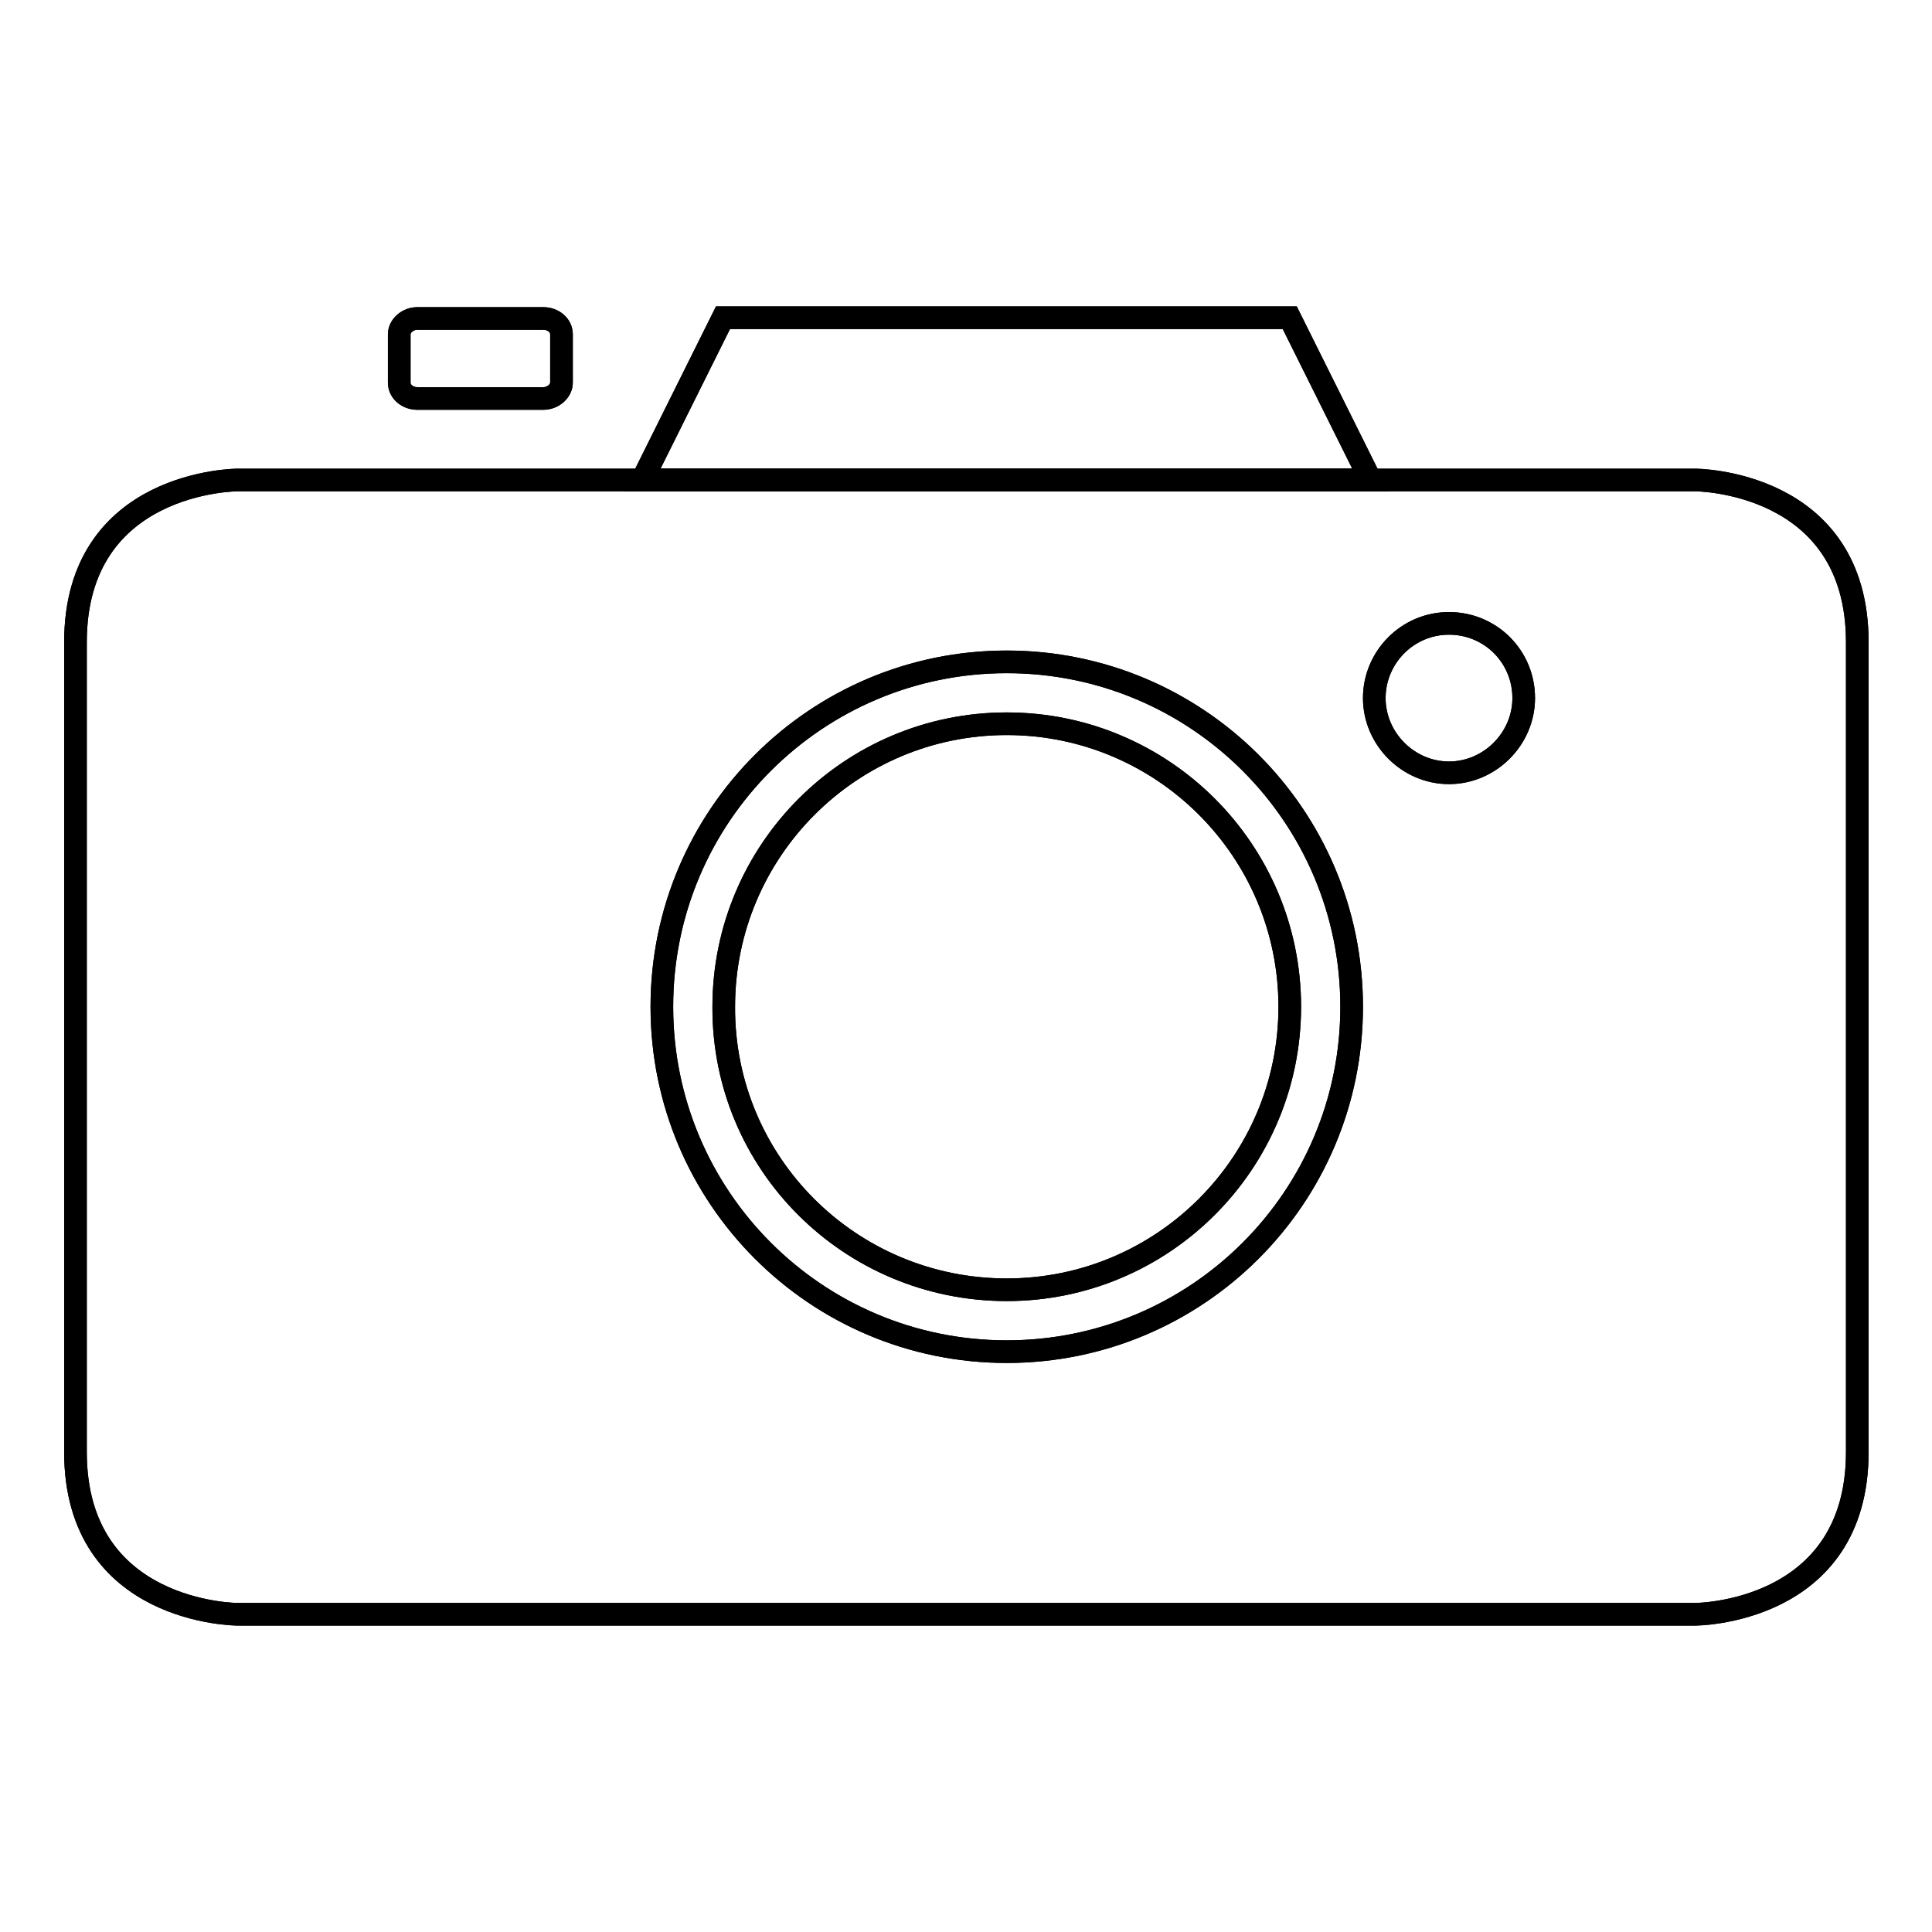 <?xml version="1.0" encoding="utf-8"?>
<!-- Svg Vector Icons : http://www.onlinewebfonts.com/icon -->
<!DOCTYPE svg PUBLIC "-//W3C//DTD SVG 1.1//EN" "http://www.w3.org/Graphics/SVG/1.1/DTD/svg11.dtd">
<svg version="1.1" xmlns="http://www.w3.org/2000/svg" xmlns:xlink="http://www.w3.org/1999/xlink" x="0px" y="0px" viewBox="0 0 256 256" enable-background="new 0 0 256 256" xml:space="preserve">
<g><g><path stroke-width="3" fill-opacity="0" stroke="#000000"  d="M85.1,63.6h96.5l-10.7-21.5H95.8L85.1,63.6z"/><path stroke-width="3" fill-opacity="0" stroke="#000000"  d="M55.3,42.2c-1.3,0-2.4,1-2.4,2.1v6.4c0,1.2,1.1,2.1,2.4,2.1H72c1.3,0,2.4-1,2.4-2.1v-6.4c0-1.2-1.1-2.1-2.4-2.1H55.3L55.3,42.2z"/><path stroke-width="3" fill-opacity="0" stroke="#000000"  d="M31.5,63.6h193.1c0,0,21.5,0,21.5,21.5v107.3c0,21.5-21.5,21.5-21.5,21.5H31.5c0,0-21.5,0-21.5-21.5V85.1C10,63.6,31.5,63.6,31.5,63.6L31.5,63.6z M192,82.6c-5.5,0-9.9,4.5-9.9,9.9s4.5,9.9,9.9,9.9s9.9-4.5,9.9-9.9C201.9,87,197.5,82.6,192,82.6z M133.4,87.7c-25.2,0-45.7,20.4-45.7,45.7c0,25.2,20.4,45.7,45.7,45.7c25.2,0,45.7-20.4,45.7-45.7C179.1,108.1,158.6,87.7,133.4,87.7z"/><path stroke-width="3" fill-opacity="0" stroke="#000000"  d="M133.4,170.9c20.7,0,37.5-16.8,37.5-37.5c0-20.7-16.8-37.5-37.5-37.5c-20.7,0-37.5,16.8-37.5,37.5C95.8,154.1,112.6,170.9,133.4,170.9L133.4,170.9z"/><path stroke-width="3" fill-opacity="0" stroke="#000000"  d="M85.1,63.6h96.5l-10.7-21.5H95.8L85.1,63.6z"/><path stroke-width="3" fill-opacity="0" stroke="#000000"  d="M55.3,42.2c-1.3,0-2.4,1-2.4,2.1v6.4c0,1.2,1.1,2.1,2.4,2.1H72c1.3,0,2.4-1,2.4-2.1v-6.4c0-1.2-1.1-2.1-2.4-2.1H55.3L55.3,42.2z"/><path stroke-width="3" fill-opacity="0" stroke="#000000"  d="M31.5,63.6h193.1c0,0,21.5,0,21.5,21.5v107.3c0,21.5-21.5,21.5-21.5,21.5H31.5c0,0-21.5,0-21.5-21.5V85.1C10,63.6,31.5,63.6,31.5,63.6L31.5,63.6z M192,82.6c-5.5,0-9.9,4.5-9.9,9.9s4.5,9.9,9.9,9.9s9.9-4.5,9.9-9.9C201.9,87,197.5,82.6,192,82.6z M133.4,87.7c-25.2,0-45.7,20.4-45.7,45.7c0,25.2,20.4,45.7,45.7,45.7c25.2,0,45.7-20.4,45.7-45.7C179.1,108.1,158.6,87.7,133.4,87.7z"/><path stroke-width="3" fill-opacity="0" stroke="#000000"  d="M133.4,170.9c20.7,0,37.5-16.8,37.5-37.5c0-20.7-16.8-37.5-37.5-37.5c-20.7,0-37.5,16.8-37.5,37.5C95.8,154.1,112.6,170.9,133.4,170.9L133.4,170.9z"/></g></g>
</svg>